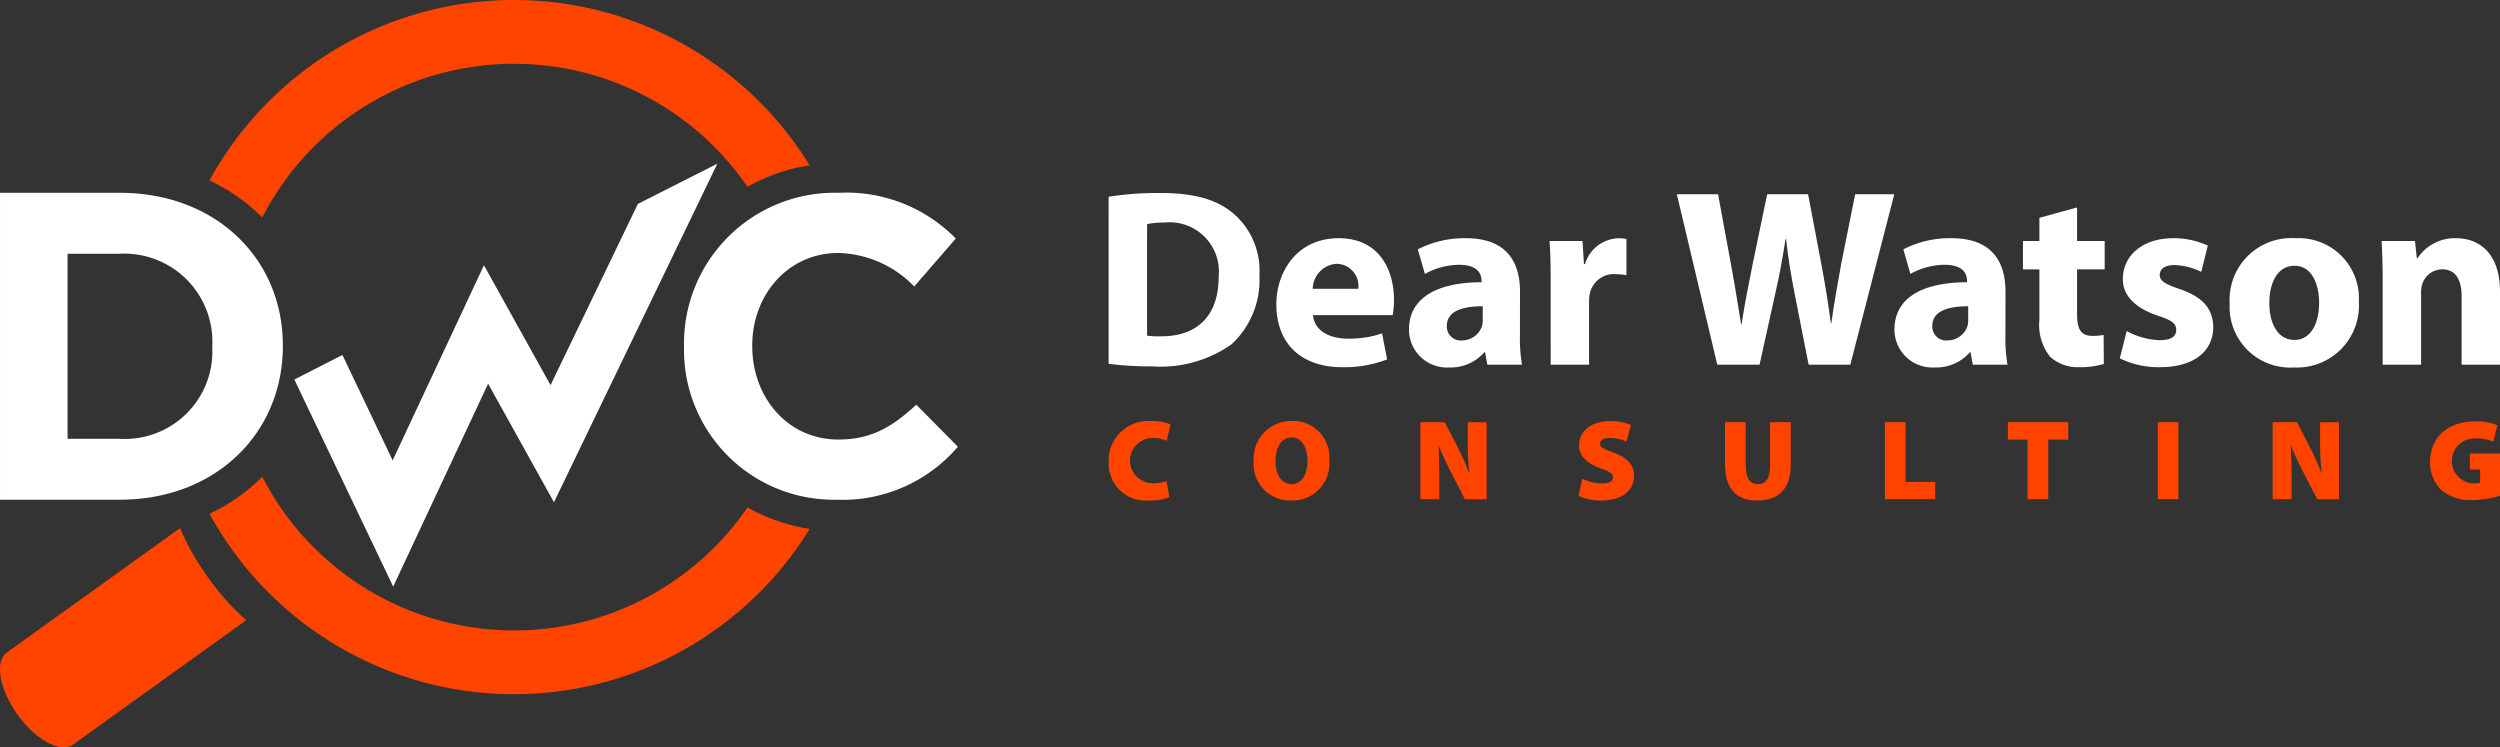 <svg xmlns="http://www.w3.org/2000/svg" width="194" height="57.995" viewBox="0 0 194 57.995">
  <rect x="0" y="0" width="194" height="57.995" fill="#333333" stroke="none"/>
  <defs>
    <style>
      .cls-1 {
        fill: #f40;
      }

      .cls-2 {
        fill: #fff;
      }
    </style>
  </defs>
  <g id="logo-dwc-white" transform="translate(-154.145 -297.585)">
    <g id="Group_40" data-name="Group 40" transform="translate(154.145 297.585)">
      <g id="Group_39" data-name="Group 39" transform="translate(86.03 32.667)">
        <path id="Path_87" data-name="Path 87" class="cls-1" d="M248.236,337.433a3.816,3.816,0,0,1-1.5.251,2.875,2.875,0,0,1-3.215-2.977,3.074,3.074,0,0,1,3.323-3.176,3.81,3.81,0,0,1,1.488.256l-.309,1.271a2.884,2.884,0,0,0-1.105-.216,1.757,1.757,0,0,0,.038,3.514,3.293,3.293,0,0,0,1.057-.168Z" transform="translate(-243.52 -331.522)"/>
        <path id="Path_88" data-name="Path 88" class="cls-1" d="M258.087,337.693a2.818,2.818,0,0,1-2.872-3.049,2.922,2.922,0,0,1,2.972-3.122,2.806,2.806,0,0,1,2.892,3.021,2.86,2.86,0,0,1-2.983,3.15Zm.082-1.271c.771,0,1.219-.745,1.219-1.824,0-1.022-.459-1.8-1.239-1.8s-1.241.781-1.241,1.813c-.008,1.068.473,1.813,1.241,1.813Z" transform="translate(-243.958 -331.522)"/>
        <path id="Path_89" data-name="Path 89" class="cls-1" d="M268.65,337.595v-5.973h1.893l.951,1.836a19.887,19.887,0,0,1,.938,2.1h.024a22.323,22.323,0,0,1-.128-2.511v-1.42h1.465v5.973h-1.685l-1.018-1.979c-.329-.632-.718-1.439-1-2.158h-.032c.046.81.059,1.7.059,2.671v1.466Z" transform="translate(-244.461 -331.526)"/>
        <path id="Path_90" data-name="Path 90" class="cls-1" d="M281.7,336a3.563,3.563,0,0,0,1.554.371c.55,0,.822-.181.822-.487,0-.288-.272-.448-.945-.68-1.013-.366-1.69-.914-1.69-1.8,0-1.052.9-1.868,2.409-1.868a4.037,4.037,0,0,1,1.615.3l-.341,1.284a3.182,3.182,0,0,0-1.293-.277c-.489,0-.758.174-.758.441,0,.3.324.417,1.074.7,1.074.4,1.559.968,1.559,1.8,0,1.035-.8,1.911-2.551,1.911a4.1,4.1,0,0,1-1.75-.367Z" transform="translate(-244.938 -331.522)"/>
        <path id="Path_91" data-name="Path 91" class="cls-1" d="M294.82,331.622v3.4c0,.906.309,1.408.937,1.408s.948-.458.948-1.408v-3.4h1.608v3.3c0,1.848-.921,2.777-2.6,2.777-1.63,0-2.5-.9-2.5-2.81v-3.265Z" transform="translate(-245.38 -331.526)"/>
        <path id="Path_92" data-name="Path 92" class="cls-1" d="M306.1,331.622H307.7v4.636H310v1.337h-3.9Z" transform="translate(-245.862 -331.526)"/>
        <path id="Path_93" data-name="Path 93" class="cls-1" d="M317.54,332.972h-1.521v-1.35H320.7v1.35h-1.55v4.623H317.54Z" transform="translate(-246.234 -331.526)"/>
        <path id="Path_94" data-name="Path 94" class="cls-1" d="M329.7,331.622v5.973h-1.6v-5.973Z" transform="translate(-246.686 -331.526)"/>
        <path id="Path_95" data-name="Path 95" class="cls-1" d="M337.362,337.595v-5.973h1.889l.944,1.836a16.337,16.337,0,0,1,.942,2.1h.031a22.11,22.11,0,0,1-.126-2.511v-1.42h1.465v5.973h-1.685l-1.022-1.979c-.325-.632-.719-1.439-1-2.158h-.036c.041.81.066,1.7.066,2.671v1.466Z" transform="translate(-247.033 -331.526)"/>
        <path id="Path_96" data-name="Path 96" class="cls-1" d="M355.478,337.319a7.043,7.043,0,0,1-2.069.34,3.481,3.481,0,0,1-2.512-.808,2.938,2.938,0,0,1-.843-2.154c.006-2.087,1.558-3.138,3.493-3.138a4.254,4.254,0,0,1,1.728.295l-.321,1.282a3.31,3.31,0,0,0-1.417-.255,1.745,1.745,0,1,0-.107,3.489,1.574,1.574,0,0,0,.508-.052v-1.027h-.8v-1.243h2.34Z" transform="translate(-247.508 -331.523)"/>
      </g>
      <path id="Path_97" data-name="Path 97" class="cls-1" d="M170.306,342.409a19.186,19.186,0,0,1-2.189-3.843l-13.443,9.656c-.956.688-.579,2.842.834,4.817s3.347,3.014,4.3,2.33l13.444-9.656A19.071,19.071,0,0,1,170.306,342.409Zm23.725-39.875a21.953,21.953,0,0,1,18.12,9.546,14.236,14.236,0,0,1,4.824-1.668,26.938,26.938,0,0,0-46.576,1.177,14.356,14.356,0,0,1,4.095,2.87A21.976,21.976,0,0,1,194.031,302.534Zm0,43.973a21.976,21.976,0,0,1-19.536-11.927,14.366,14.366,0,0,1-4.095,2.873,26.938,26.938,0,0,0,46.576,1.173,14.212,14.212,0,0,1-4.824-1.665A21.953,21.953,0,0,1,194.031,346.507Z" transform="translate(-154.145 -297.585)"/>
    </g>
    <g id="Group_44" data-name="Group 44" transform="translate(154.146 310.282)">
      <g id="Group_41" data-name="Group 41" transform="translate(86.029 2.279)">
        <path id="Path_98" data-name="Path 98" class="cls-2" d="M243.52,313.437a24.276,24.276,0,0,1,4.021-.294c2.535,0,4.185.468,5.436,1.409a5.839,5.839,0,0,1,2.243,4.983,6.771,6.771,0,0,1-2.181,5.364,9.571,9.571,0,0,1-6.121,1.7,26.111,26.111,0,0,1-3.4-.2Zm2.982,10.774a6.006,6.006,0,0,0,1.039.055c2.733.021,4.518-1.469,4.518-4.63a3.825,3.825,0,0,0-4.2-4.2,6.429,6.429,0,0,0-1.356.123Z" transform="translate(-243.52 -313.143)"/>
        <path id="Path_99" data-name="Path 99" class="cls-2" d="M259.886,322.759c.1,1.235,1.316,1.825,2.71,1.825a7.878,7.878,0,0,0,2.646-.41l.395,2.018a9.13,9.13,0,0,1-3.474.606c-3.255,0-5.123-1.881-5.123-4.885,0-2.435,1.535-5.124,4.849-5.124,3.1,0,4.281,2.416,4.281,4.792a7.3,7.3,0,0,1-.1,1.177Zm3.517-2.045a1.73,1.73,0,0,0-1.671-1.941,1.98,1.98,0,0,0-1.868,1.941Z" transform="translate(-244.026 -313.28)"/>
        <path id="Path_100" data-name="Path 100" class="cls-2" d="M276.343,324.291a12.464,12.464,0,0,0,.158,2.311h-2.688l-.174-.96h-.06a3.47,3.47,0,0,1-2.747,1.178,2.945,2.945,0,0,1-3.1-2.945c0-2.491,2.246-3.668,5.631-3.668v-.117c0-.514-.272-1.238-1.743-1.238a5.562,5.562,0,0,0-2.651.708l-.55-1.907a7.911,7.911,0,0,1,3.734-.864c3.195,0,4.195,1.885,4.195,4.146Zm-2.886-2.222c-1.566,0-2.784.374-2.784,1.511a1.072,1.072,0,0,0,1.177,1.14,1.642,1.642,0,0,0,1.548-1.1,2.039,2.039,0,0,0,.059-.509Z" transform="translate(-244.426 -313.28)"/>
        <path id="Path_101" data-name="Path 101" class="cls-2" d="M279.152,320.167c0-1.411-.028-2.335-.088-3.161h2.558l.113,1.788h.084a2.794,2.794,0,0,1,2.587-2,2.975,2.975,0,0,1,.629.059v2.81a4.318,4.318,0,0,0-.8-.082,1.906,1.906,0,0,0-2.046,1.516,3.459,3.459,0,0,0-.058.663V326.6h-2.977Z" transform="translate(-244.85 -313.28)"/>
        <path id="Path_102" data-name="Path 102" class="cls-2" d="M292.465,326.47l-3.137-13.224h3.2l1,5.436c.295,1.59.568,3.3.785,4.648h.04c.218-1.449.53-3.043.863-4.69l1.12-5.394h3.177l1.057,5.573c.291,1.551.511,2.962.71,4.435h.038c.189-1.473.489-3.021.765-4.614l1.082-5.394H306.2L302.79,326.47h-3.236l-1.121-5.69c-.254-1.336-.469-2.572-.629-4.08h-.036c-.236,1.489-.452,2.744-.768,4.1l-1.252,5.667Z" transform="translate(-245.235 -313.147)"/>
        <path id="Path_103" data-name="Path 103" class="cls-2" d="M315.483,324.291a11.957,11.957,0,0,0,.16,2.311h-2.694l-.171-.96h-.057a3.474,3.474,0,0,1-2.75,1.178,2.944,2.944,0,0,1-3.1-2.945c0-2.491,2.235-3.668,5.631-3.668v-.117c0-.514-.272-1.238-1.742-1.238a5.578,5.578,0,0,0-2.655.708l-.545-1.907a7.867,7.867,0,0,1,3.728-.864c3.2,0,4.2,1.885,4.2,4.146Zm-2.889-2.222c-1.564,0-2.785.374-2.785,1.511a1.073,1.073,0,0,0,1.179,1.14,1.635,1.635,0,0,0,1.546-1.1,1.873,1.873,0,0,0,.06-.509Z" transform="translate(-245.891 -313.28)"/>
        <path id="Path_104" data-name="Path 104" class="cls-2" d="M321.429,314.307v2.606h2.142v2.2h-2.142v3.475c0,1.151.294,1.685,1.178,1.685a3.874,3.874,0,0,0,.881-.074l.02,2.253a6.307,6.307,0,0,1-1.923.254,3.2,3.2,0,0,1-2.255-.817,3.975,3.975,0,0,1-.824-2.852v-3.923h-1.276v-2.2h1.276v-1.8Z" transform="translate(-246.279 -313.187)"/>
        <path id="Path_105" data-name="Path 105" class="cls-2" d="M325.571,323.994a5.789,5.789,0,0,0,2.566.709c.906,0,1.278-.3,1.278-.788s-.294-.746-1.392-1.1c-2.005-.665-2.766-1.747-2.747-2.864,0-1.808,1.527-3.162,3.907-3.162a6.351,6.351,0,0,1,2.684.57l-.508,2.042a5.1,5.1,0,0,0-2.08-.53c-.729,0-1.142.3-1.142.765,0,.454.379.706,1.553,1.1,1.823.625,2.568,1.547,2.6,2.94,0,1.808-1.4,3.121-4.15,3.121a6.847,6.847,0,0,1-3.1-.683Z" transform="translate(-246.571 -313.28)"/>
        <path id="Path_106" data-name="Path 106" class="cls-2" d="M338.856,326.821a4.7,4.7,0,0,1-4.96-4.946,4.794,4.794,0,0,1,5.14-5.085,4.667,4.667,0,0,1,4.883,4.928,4.807,4.807,0,0,1-5.044,5.1Zm.08-2.139c1.175,0,1.9-1.157,1.9-2.887,0-1.409-.546-2.866-1.9-2.866-1.415,0-1.962,1.456-1.962,2.89,0,1.63.686,2.863,1.939,2.863Z" transform="translate(-246.903 -313.28)"/>
        <path id="Path_107" data-name="Path 107" class="cls-2" d="M346.228,320.07c0-1.2-.038-2.2-.082-3.065h2.59l.14,1.335h.061a3.447,3.447,0,0,1,2.961-1.551c1.964,0,3.434,1.319,3.434,4.146V326.6h-2.98v-5.315c0-1.237-.432-2.081-1.512-2.081a1.629,1.629,0,0,0-1.531,1.119,2.1,2.1,0,0,0-.1.744V326.6h-2.982Z" transform="translate(-247.362 -313.28)"/>
      </g>
      <g id="Group_43" data-name="Group 43">
        <path id="Path_108" data-name="Path 108" class="cls-2" d="M163.438,336.944h-9.292V313.127h9.292c7.486,0,12.656,5.138,12.656,11.841v.069C176.094,331.737,170.924,336.944,163.438,336.944Zm7.18-11.907a6.841,6.841,0,0,0-7.18-7.182h-4.05v14.361h4.05a6.788,6.788,0,0,0,7.18-7.111Z" transform="translate(-154.146 -310.863)"/>
        <path id="Path_109" data-name="Path 109" class="cls-2" d="M221.1,336.944A11.626,11.626,0,0,1,209.288,325.1v-.065A11.7,11.7,0,0,1,221.3,313.127a11.88,11.88,0,0,1,9.078,3.55l-3.224,3.719a8.5,8.5,0,0,0-5.888-2.6c-3.886,0-6.682,3.225-6.682,7.173v.066c0,3.95,2.731,7.239,6.682,7.239,2.633,0,4.244-1.051,6.051-2.7l3.224,3.258A11.767,11.767,0,0,1,221.1,336.944Z" transform="translate(-156.21 -310.863)"/>
        <g id="Group_42" data-name="Group 42" transform="translate(22.841)">
          <path id="Path_110" data-name="Path 110" class="cls-2" d="M185.545,343.6l-7.67-16.07,3.729-1.908,3.9,8.179,7.083-15.138,5.168,9.3,6.778-14.063,6.164-3.12L198.02,337.052l-5.109-9.2Z" transform="translate(-177.875 -310.775)"/>
        </g>
      </g>
    </g>
  </g>
</svg>
